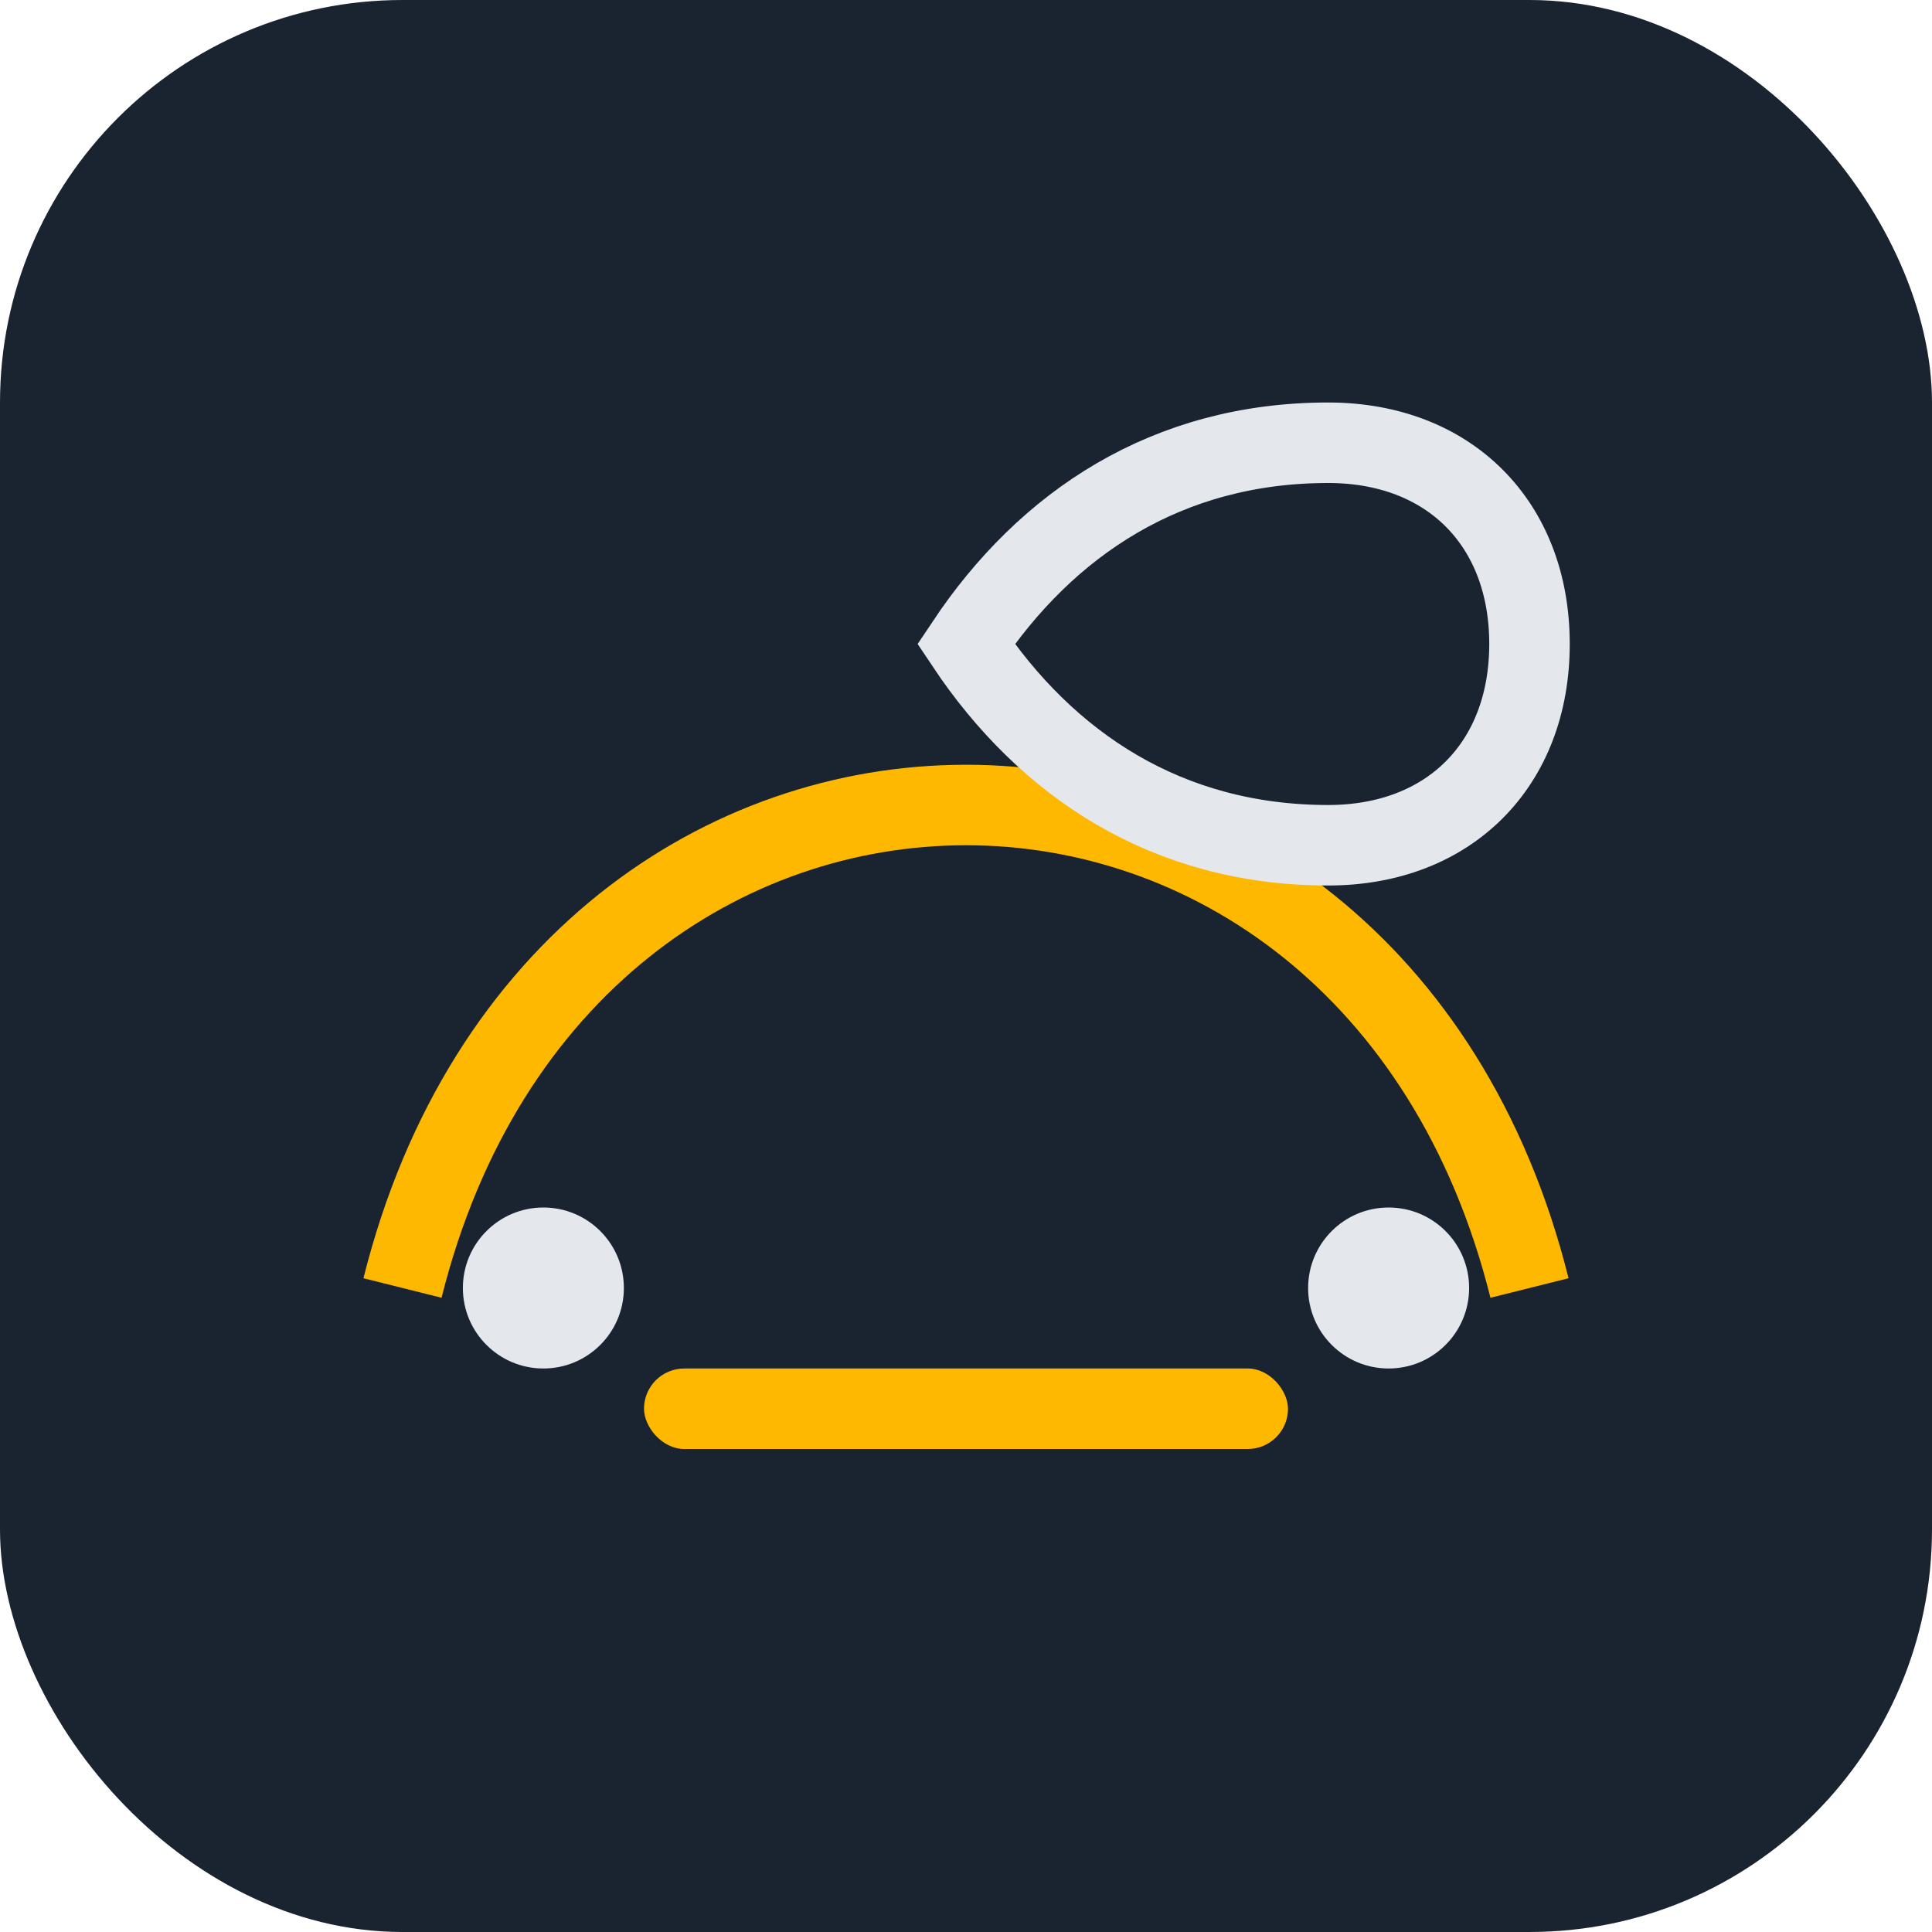 <?xml version="1.0" encoding="UTF-8"?>
<svg xmlns="http://www.w3.org/2000/svg" width="48" height="48" viewBox="0 0 48 48"><rect fill="#1A2330" width="48" height="48" rx="10"/><path d="M10 32c2-8 8-12 14-12s12 4 14 12" fill="none" stroke="#FFB800" stroke-width="2"/><path d="M24 16c2-3 5-5 9-5 3 0 5 2 5 5s-2 5-5 5c-4 0-7-2-9-5z" fill="none" stroke="#E4E7EC" stroke-width="2"/><circle cx="13.5" cy="32" r="2" fill="#E4E7EC"/><circle cx="34.5" cy="32" r="2" fill="#E4E7EC"/><rect x="16" y="34" width="16" height="2" rx="1" fill="#FFB800"/></svg>